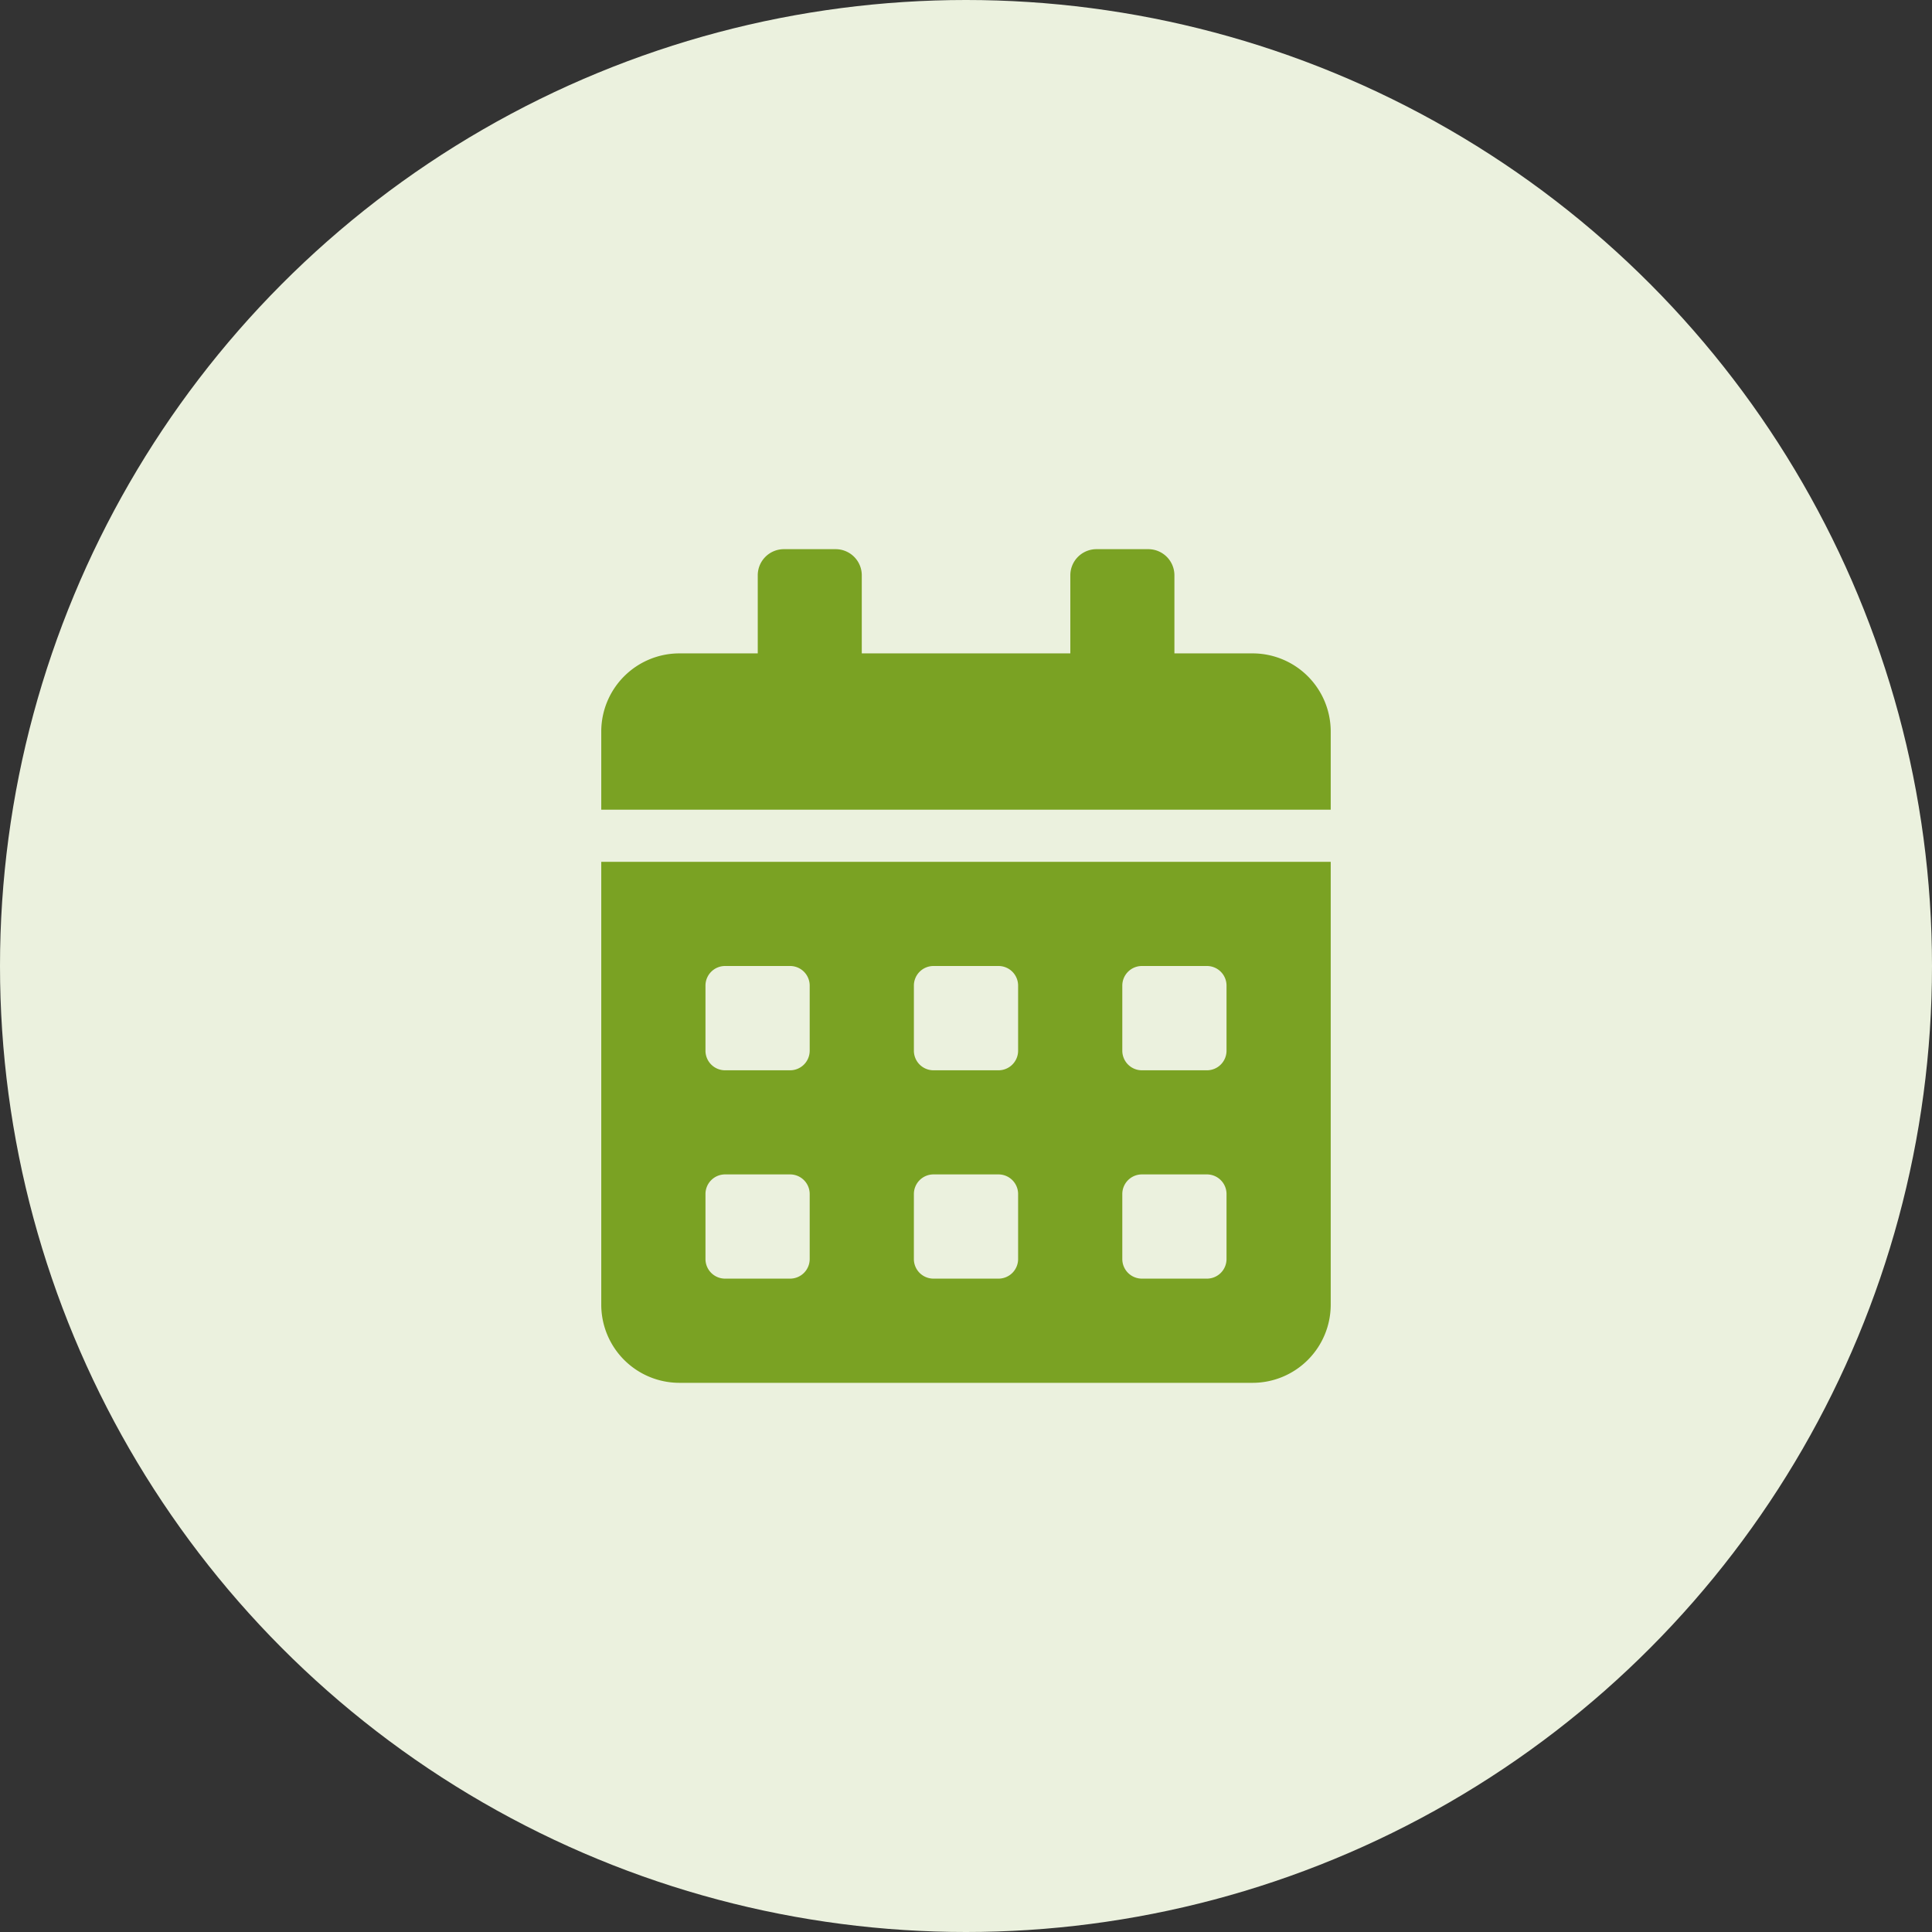 <?xml version="1.0" encoding="UTF-8"?>
<svg xmlns="http://www.w3.org/2000/svg" xmlns:xlink="http://www.w3.org/1999/xlink" width="104" height="104" viewBox="0 0 104 104">
  <rect x="0" y="0" width="104" height="104" fill="#333333" stroke="none"/>
  <defs>
    <clipPath id="clip-Icone-Flexible">
      <rect width="104" height="104"></rect>
    </clipPath>
  </defs>
  <g id="Icone-Flexible" clip-path="url(#clip-Icone-Flexible)">
    <g id="Groupe_5067" data-name="Groupe 5067" transform="translate(-320 -120)">
      <circle id="Ellipse_35" data-name="Ellipse 35" cx="52" cy="52" r="52" transform="translate(320 120)" fill="#ebf1de"></circle>
      <path id="Icon_awesome-calendar-alt" data-name="Icon awesome-calendar-alt" d="M0,40.669a4.208,4.208,0,0,0,4.207,4.207H35.06a4.208,4.208,0,0,0,4.207-4.207V16.829H0ZM28.048,23.49A1.055,1.055,0,0,1,29.1,22.438h3.506a1.055,1.055,0,0,1,1.052,1.052V27a1.055,1.055,0,0,1-1.052,1.052H29.1A1.055,1.055,0,0,1,28.048,27Zm0,11.219A1.055,1.055,0,0,1,29.1,33.657h3.506a1.055,1.055,0,0,1,1.052,1.052v3.506a1.055,1.055,0,0,1-1.052,1.052H29.1a1.055,1.055,0,0,1-1.052-1.052ZM16.829,23.49a1.055,1.055,0,0,1,1.052-1.052h3.506a1.055,1.055,0,0,1,1.052,1.052V27a1.055,1.055,0,0,1-1.052,1.052H17.88A1.055,1.055,0,0,1,16.829,27Zm0,11.219a1.055,1.055,0,0,1,1.052-1.052h3.506a1.055,1.055,0,0,1,1.052,1.052v3.506a1.055,1.055,0,0,1-1.052,1.052H17.88a1.055,1.055,0,0,1-1.052-1.052ZM5.61,23.49a1.055,1.055,0,0,1,1.052-1.052h3.506a1.055,1.055,0,0,1,1.052,1.052V27a1.055,1.055,0,0,1-1.052,1.052H6.661A1.055,1.055,0,0,1,5.61,27Zm0,11.219a1.055,1.055,0,0,1,1.052-1.052h3.506a1.055,1.055,0,0,1,1.052,1.052v3.506a1.055,1.055,0,0,1-1.052,1.052H6.661A1.055,1.055,0,0,1,5.61,38.215ZM35.06,5.61H30.853V1.4A1.407,1.407,0,0,0,29.45,0h-2.8a1.407,1.407,0,0,0-1.4,1.4V5.61H14.024V1.4a1.407,1.407,0,0,0-1.4-1.4h-2.8a1.407,1.407,0,0,0-1.4,1.4V5.61H4.207A4.208,4.208,0,0,0,0,9.817v4.207H39.267V9.817A4.208,4.208,0,0,0,35.06,5.61Z" transform="translate(352.366 149.562)" fill="#7aa223"></path>
    </g>
  </g>
</svg>
